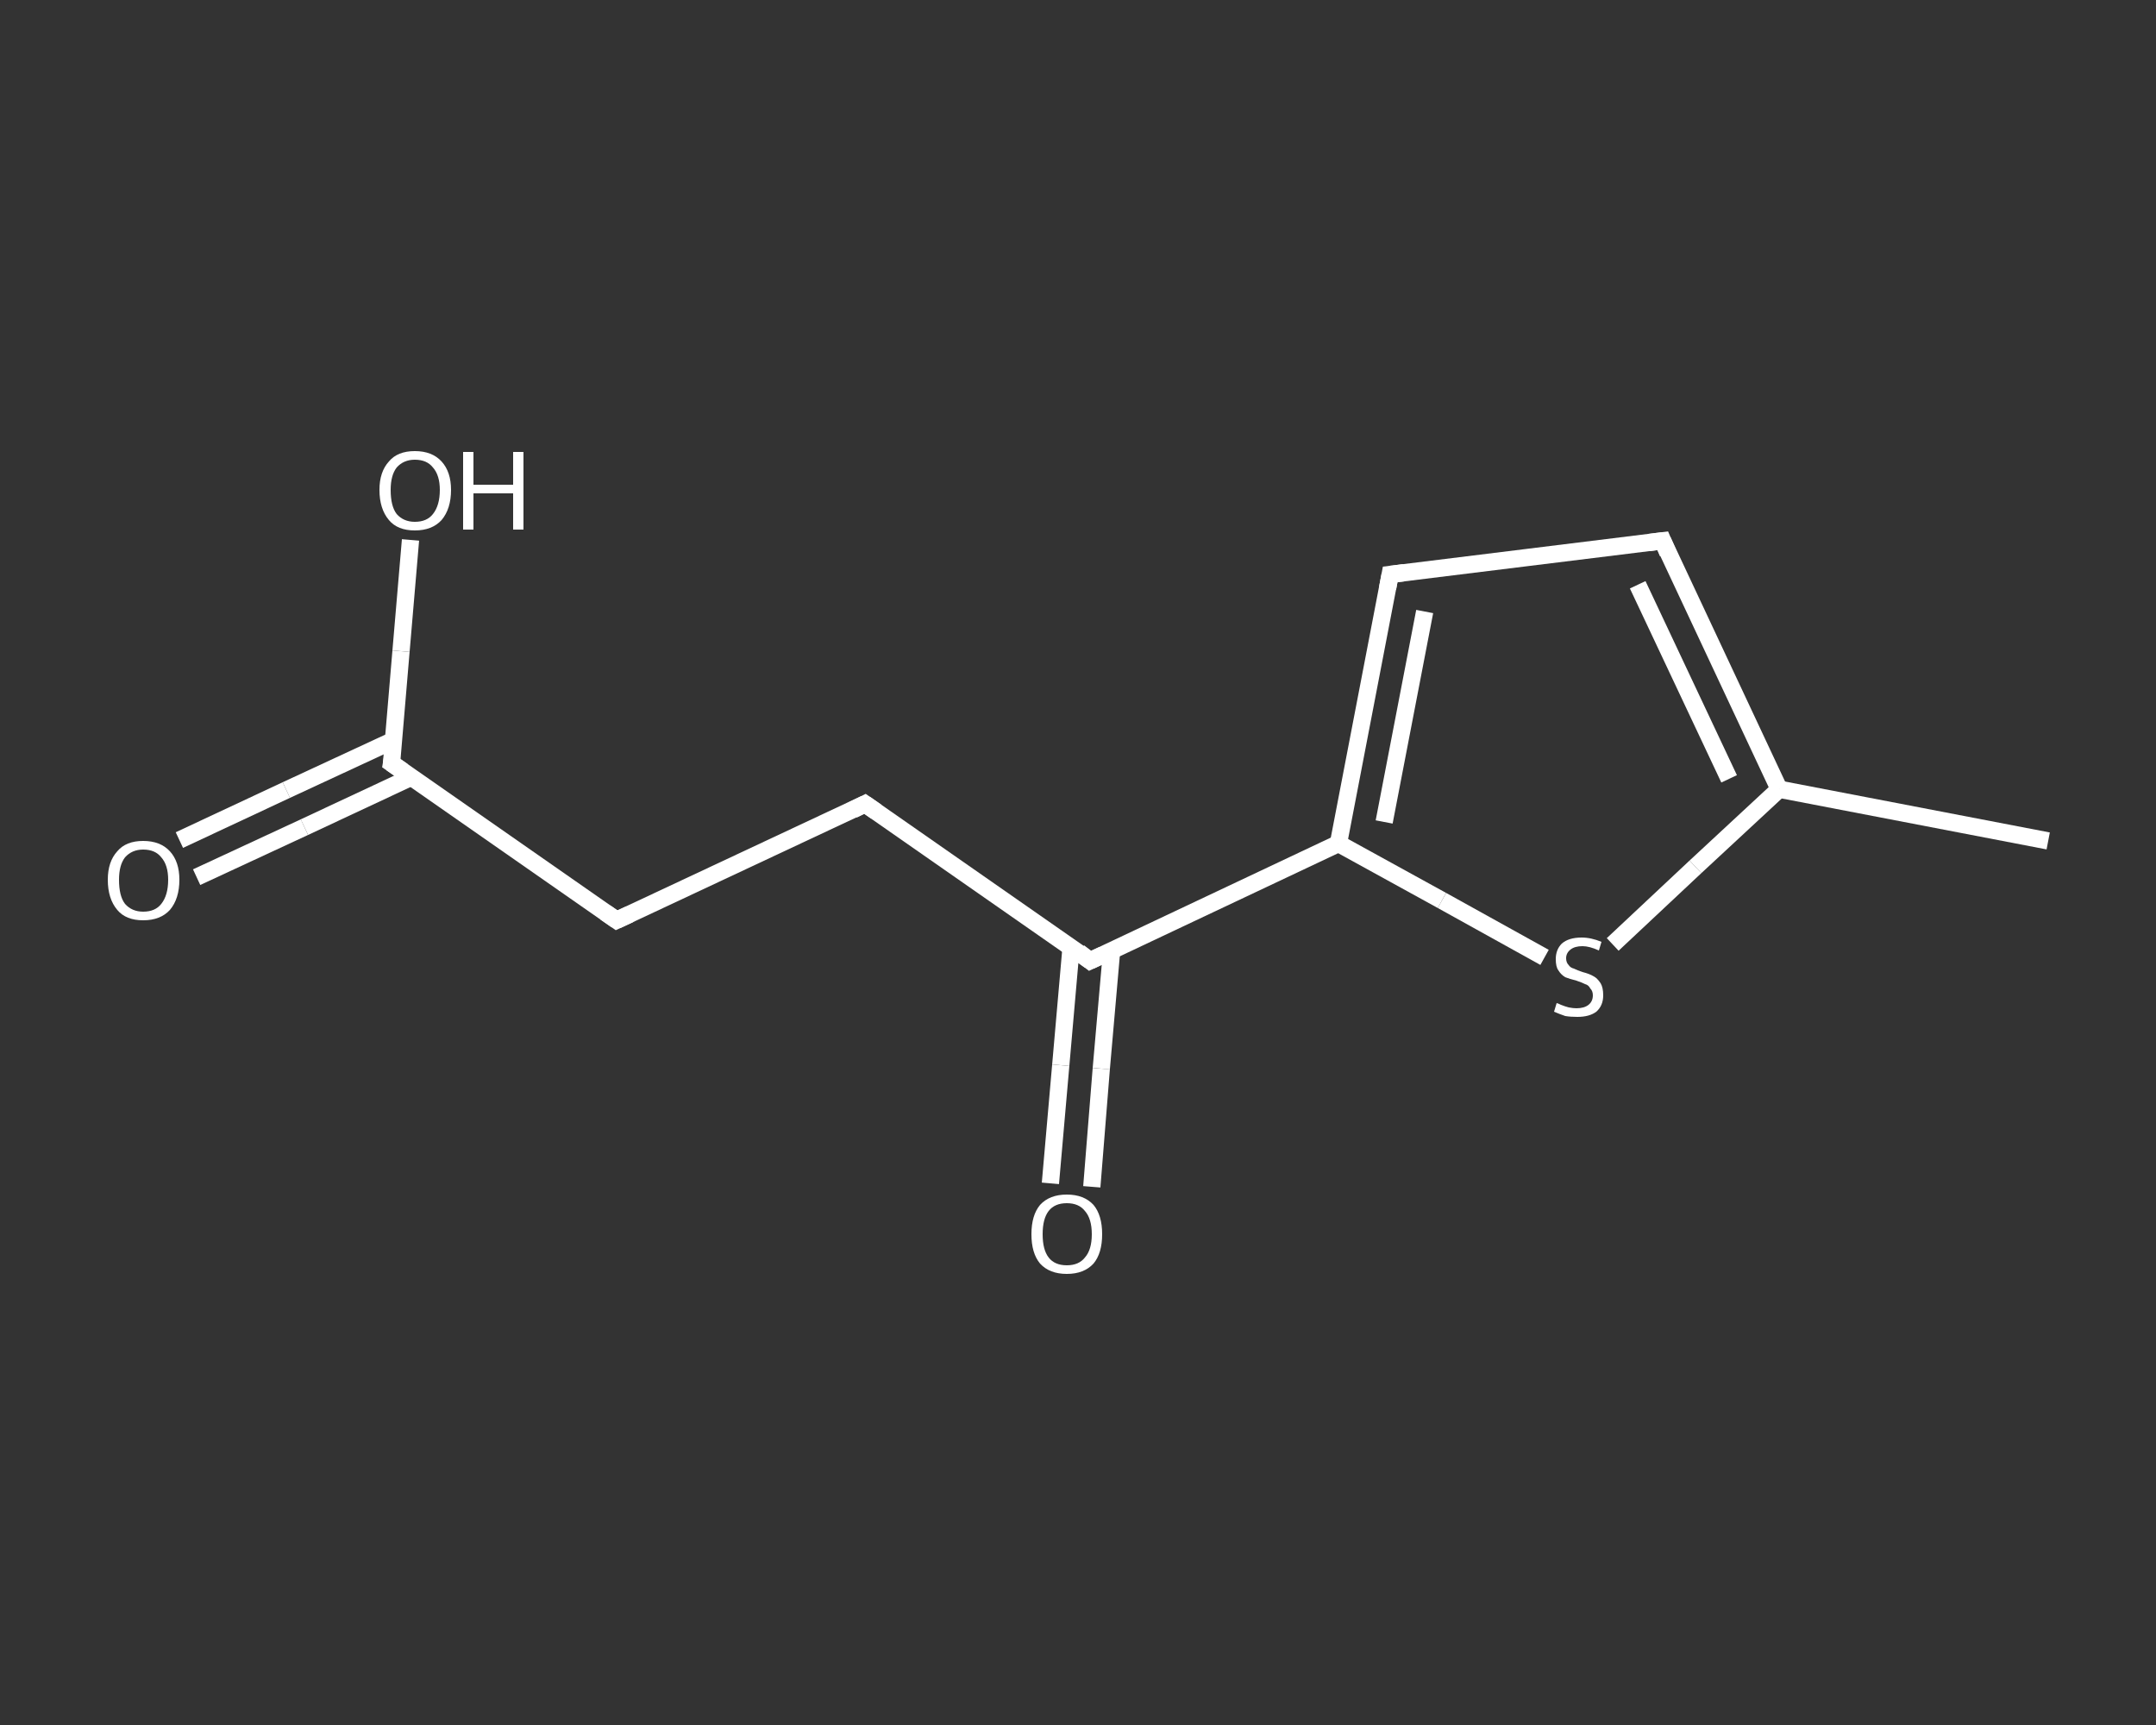 <?xml version='1.0' encoding='iso-8859-1'?>
<svg version='1.1' baseProfile='full'
              xmlns='http://www.w3.org/2000/svg'
                      xmlns:rdkit='http://www.rdkit.org/xml'
                      xmlns:xlink='http://www.w3.org/1999/xlink'
                  xml:space='preserve'
width='250px' height='200px' viewBox='0 0 250 200'>
<rect x="0" y="0" width="250" height="200" fill="#333333" stroke="none"/>
<!-- END OF HEADER -->
<rect style='opacity:1.0;fill:transparent;stroke:none' width='250.0' height='200.0' x='0.0' y='0.0'> </rect>
<path class='bond-0 atom-0 atom-1' d='M 237.5,97.5 L 206.3,91.5' style='fill:none;fill-rule:evenodd;stroke:#FFFFFF;stroke-width:2.0px;stroke-linecap:butt;stroke-linejoin:miter;stroke-opacity:1' />
<path class='bond-1 atom-1 atom-2' d='M 206.3,91.5 L 192.8,62.7' style='fill:none;fill-rule:evenodd;stroke:#FFFFFF;stroke-width:2.0px;stroke-linecap:butt;stroke-linejoin:miter;stroke-opacity:1' />
<path class='bond-1 atom-1 atom-2' d='M 200.5,90.3 L 189.9,67.8' style='fill:none;fill-rule:evenodd;stroke:#FFFFFF;stroke-width:2.0px;stroke-linecap:butt;stroke-linejoin:miter;stroke-opacity:1' />
<path class='bond-2 atom-2 atom-3' d='M 192.8,62.7 L 161.2,66.6' style='fill:none;fill-rule:evenodd;stroke:#FFFFFF;stroke-width:2.0px;stroke-linecap:butt;stroke-linejoin:miter;stroke-opacity:1' />
<path class='bond-3 atom-3 atom-4' d='M 161.2,66.6 L 155.2,97.8' style='fill:none;fill-rule:evenodd;stroke:#FFFFFF;stroke-width:2.0px;stroke-linecap:butt;stroke-linejoin:miter;stroke-opacity:1' />
<path class='bond-3 atom-3 atom-4' d='M 165.2,70.9 L 160.5,95.3' style='fill:none;fill-rule:evenodd;stroke:#FFFFFF;stroke-width:2.0px;stroke-linecap:butt;stroke-linejoin:miter;stroke-opacity:1' />
<path class='bond-4 atom-4 atom-5' d='M 155.2,97.8 L 126.4,111.4' style='fill:none;fill-rule:evenodd;stroke:#FFFFFF;stroke-width:2.0px;stroke-linecap:butt;stroke-linejoin:miter;stroke-opacity:1' />
<path class='bond-5 atom-5 atom-6' d='M 124.2,109.8 L 123.0,123.5' style='fill:none;fill-rule:evenodd;stroke:#FFFFFF;stroke-width:2.0px;stroke-linecap:butt;stroke-linejoin:miter;stroke-opacity:1' />
<path class='bond-5 atom-5 atom-6' d='M 123.0,123.5 L 121.8,137.2' style='fill:none;fill-rule:evenodd;stroke:#FFFFFF;stroke-width:2.0px;stroke-linecap:butt;stroke-linejoin:miter;stroke-opacity:1' />
<path class='bond-5 atom-5 atom-6' d='M 128.9,110.2 L 127.7,123.9' style='fill:none;fill-rule:evenodd;stroke:#FFFFFF;stroke-width:2.0px;stroke-linecap:butt;stroke-linejoin:miter;stroke-opacity:1' />
<path class='bond-5 atom-5 atom-6' d='M 127.7,123.9 L 126.6,137.6' style='fill:none;fill-rule:evenodd;stroke:#FFFFFF;stroke-width:2.0px;stroke-linecap:butt;stroke-linejoin:miter;stroke-opacity:1' />
<path class='bond-6 atom-5 atom-7' d='M 126.4,111.4 L 100.3,93.2' style='fill:none;fill-rule:evenodd;stroke:#FFFFFF;stroke-width:2.0px;stroke-linecap:butt;stroke-linejoin:miter;stroke-opacity:1' />
<path class='bond-7 atom-7 atom-8' d='M 100.3,93.2 L 71.5,106.7' style='fill:none;fill-rule:evenodd;stroke:#FFFFFF;stroke-width:2.0px;stroke-linecap:butt;stroke-linejoin:miter;stroke-opacity:1' />
<path class='bond-8 atom-8 atom-9' d='M 71.5,106.7 L 45.4,88.5' style='fill:none;fill-rule:evenodd;stroke:#FFFFFF;stroke-width:2.0px;stroke-linecap:butt;stroke-linejoin:miter;stroke-opacity:1' />
<path class='bond-9 atom-9 atom-10' d='M 45.7,85.8 L 33.2,91.6' style='fill:none;fill-rule:evenodd;stroke:#FFFFFF;stroke-width:2.0px;stroke-linecap:butt;stroke-linejoin:miter;stroke-opacity:1' />
<path class='bond-9 atom-9 atom-10' d='M 33.2,91.6 L 20.8,97.4' style='fill:none;fill-rule:evenodd;stroke:#FFFFFF;stroke-width:2.0px;stroke-linecap:butt;stroke-linejoin:miter;stroke-opacity:1' />
<path class='bond-9 atom-9 atom-10' d='M 47.7,90.1 L 35.3,95.9' style='fill:none;fill-rule:evenodd;stroke:#FFFFFF;stroke-width:2.0px;stroke-linecap:butt;stroke-linejoin:miter;stroke-opacity:1' />
<path class='bond-9 atom-9 atom-10' d='M 35.3,95.9 L 22.8,101.7' style='fill:none;fill-rule:evenodd;stroke:#FFFFFF;stroke-width:2.0px;stroke-linecap:butt;stroke-linejoin:miter;stroke-opacity:1' />
<path class='bond-10 atom-9 atom-11' d='M 45.4,88.5 L 46.5,75.5' style='fill:none;fill-rule:evenodd;stroke:#FFFFFF;stroke-width:2.0px;stroke-linecap:butt;stroke-linejoin:miter;stroke-opacity:1' />
<path class='bond-10 atom-9 atom-11' d='M 46.5,75.5 L 47.6,62.6' style='fill:none;fill-rule:evenodd;stroke:#FFFFFF;stroke-width:2.0px;stroke-linecap:butt;stroke-linejoin:miter;stroke-opacity:1' />
<path class='bond-11 atom-4 atom-12' d='M 155.2,97.8 L 167.2,104.4' style='fill:none;fill-rule:evenodd;stroke:#FFFFFF;stroke-width:2.0px;stroke-linecap:butt;stroke-linejoin:miter;stroke-opacity:1' />
<path class='bond-11 atom-4 atom-12' d='M 167.2,104.4 L 179.1,111.0' style='fill:none;fill-rule:evenodd;stroke:#FFFFFF;stroke-width:2.0px;stroke-linecap:butt;stroke-linejoin:miter;stroke-opacity:1' />
<path class='bond-12 atom-12 atom-1' d='M 187.0,109.5 L 196.6,100.5' style='fill:none;fill-rule:evenodd;stroke:#FFFFFF;stroke-width:2.0px;stroke-linecap:butt;stroke-linejoin:miter;stroke-opacity:1' />
<path class='bond-12 atom-12 atom-1' d='M 196.6,100.5 L 206.3,91.5' style='fill:none;fill-rule:evenodd;stroke:#FFFFFF;stroke-width:2.0px;stroke-linecap:butt;stroke-linejoin:miter;stroke-opacity:1' />
<path d='M 193.4,64.1 L 192.8,62.7 L 191.2,62.9' style='fill:none;stroke:#FFFFFF;stroke-width:2.0px;stroke-linecap:butt;stroke-linejoin:miter;stroke-opacity:1;' />
<path d='M 162.8,66.4 L 161.2,66.6 L 160.9,68.2' style='fill:none;stroke:#FFFFFF;stroke-width:2.0px;stroke-linecap:butt;stroke-linejoin:miter;stroke-opacity:1;' />
<path d='M 127.9,110.7 L 126.4,111.4 L 125.1,110.4' style='fill:none;stroke:#FFFFFF;stroke-width:2.0px;stroke-linecap:butt;stroke-linejoin:miter;stroke-opacity:1;' />
<path d='M 101.6,94.1 L 100.3,93.2 L 98.9,93.9' style='fill:none;stroke:#FFFFFF;stroke-width:2.0px;stroke-linecap:butt;stroke-linejoin:miter;stroke-opacity:1;' />
<path d='M 73.0,106.0 L 71.5,106.7 L 70.2,105.8' style='fill:none;stroke:#FFFFFF;stroke-width:2.0px;stroke-linecap:butt;stroke-linejoin:miter;stroke-opacity:1;' />
<path d='M 46.7,89.4 L 45.4,88.5 L 45.5,87.9' style='fill:none;stroke:#FFFFFF;stroke-width:2.0px;stroke-linecap:butt;stroke-linejoin:miter;stroke-opacity:1;' />
<path class='atom-6' d='M 119.6 143.1
Q 119.6 140.9, 120.6 139.7
Q 121.7 138.5, 123.7 138.5
Q 125.7 138.5, 126.8 139.7
Q 127.8 140.9, 127.8 143.1
Q 127.8 145.3, 126.8 146.5
Q 125.7 147.7, 123.7 147.7
Q 121.7 147.7, 120.6 146.5
Q 119.6 145.3, 119.6 143.1
M 123.7 146.7
Q 125.1 146.7, 125.8 145.8
Q 126.6 144.9, 126.6 143.1
Q 126.6 141.3, 125.8 140.4
Q 125.1 139.5, 123.7 139.5
Q 122.3 139.5, 121.6 140.4
Q 120.9 141.3, 120.9 143.1
Q 120.9 144.9, 121.6 145.8
Q 122.3 146.7, 123.7 146.7
' fill='#FFFFFF'/>
<path class='atom-10' d='M 12.5 102.0
Q 12.5 99.9, 13.6 98.7
Q 14.6 97.5, 16.6 97.5
Q 18.6 97.5, 19.7 98.7
Q 20.8 99.9, 20.8 102.0
Q 20.8 104.2, 19.7 105.5
Q 18.6 106.7, 16.6 106.7
Q 14.6 106.7, 13.6 105.5
Q 12.5 104.2, 12.5 102.0
M 16.6 105.7
Q 18.0 105.7, 18.7 104.8
Q 19.5 103.8, 19.5 102.0
Q 19.5 100.3, 18.7 99.4
Q 18.0 98.5, 16.6 98.5
Q 15.3 98.5, 14.5 99.4
Q 13.8 100.3, 13.8 102.0
Q 13.8 103.9, 14.5 104.8
Q 15.3 105.7, 16.6 105.7
' fill='#FFFFFF'/>
<path class='atom-11' d='M 44.0 56.8
Q 44.0 54.7, 45.1 53.5
Q 46.1 52.3, 48.1 52.3
Q 50.1 52.3, 51.2 53.5
Q 52.3 54.7, 52.3 56.8
Q 52.3 59.0, 51.2 60.3
Q 50.1 61.5, 48.1 61.5
Q 46.1 61.5, 45.1 60.3
Q 44.0 59.0, 44.0 56.8
M 48.1 60.5
Q 49.5 60.5, 50.2 59.6
Q 51.0 58.6, 51.0 56.8
Q 51.0 55.1, 50.2 54.2
Q 49.5 53.3, 48.1 53.3
Q 46.8 53.3, 46.0 54.2
Q 45.3 55.1, 45.3 56.8
Q 45.3 58.7, 46.0 59.6
Q 46.8 60.5, 48.1 60.5
' fill='#FFFFFF'/>
<path class='atom-11' d='M 53.7 52.4
L 54.9 52.4
L 54.9 56.2
L 59.5 56.2
L 59.5 52.4
L 60.7 52.4
L 60.7 61.4
L 59.5 61.4
L 59.5 57.2
L 54.9 57.2
L 54.9 61.4
L 53.7 61.4
L 53.7 52.4
' fill='#FFFFFF'/>
<path class='atom-12' d='M 180.5 116.3
Q 180.6 116.3, 181.0 116.5
Q 181.5 116.7, 181.9 116.8
Q 182.4 116.9, 182.8 116.9
Q 183.7 116.9, 184.2 116.5
Q 184.7 116.1, 184.7 115.4
Q 184.7 114.9, 184.4 114.6
Q 184.2 114.2, 183.8 114.1
Q 183.4 113.9, 182.8 113.7
Q 182.0 113.5, 181.5 113.3
Q 181.0 113.0, 180.7 112.5
Q 180.4 112.1, 180.4 111.2
Q 180.4 110.1, 181.1 109.4
Q 181.9 108.7, 183.4 108.7
Q 184.5 108.7, 185.7 109.2
L 185.4 110.2
Q 184.3 109.7, 183.5 109.7
Q 182.6 109.7, 182.1 110.1
Q 181.6 110.5, 181.6 111.1
Q 181.6 111.6, 181.9 111.9
Q 182.1 112.2, 182.5 112.3
Q 182.9 112.5, 183.5 112.7
Q 184.3 112.9, 184.8 113.2
Q 185.2 113.4, 185.6 114.0
Q 185.9 114.5, 185.9 115.4
Q 185.9 116.6, 185.1 117.3
Q 184.3 117.9, 182.9 117.9
Q 182.1 117.9, 181.5 117.8
Q 180.9 117.6, 180.2 117.3
L 180.5 116.3
' fill='#FFFFFF'/>
</svg>
